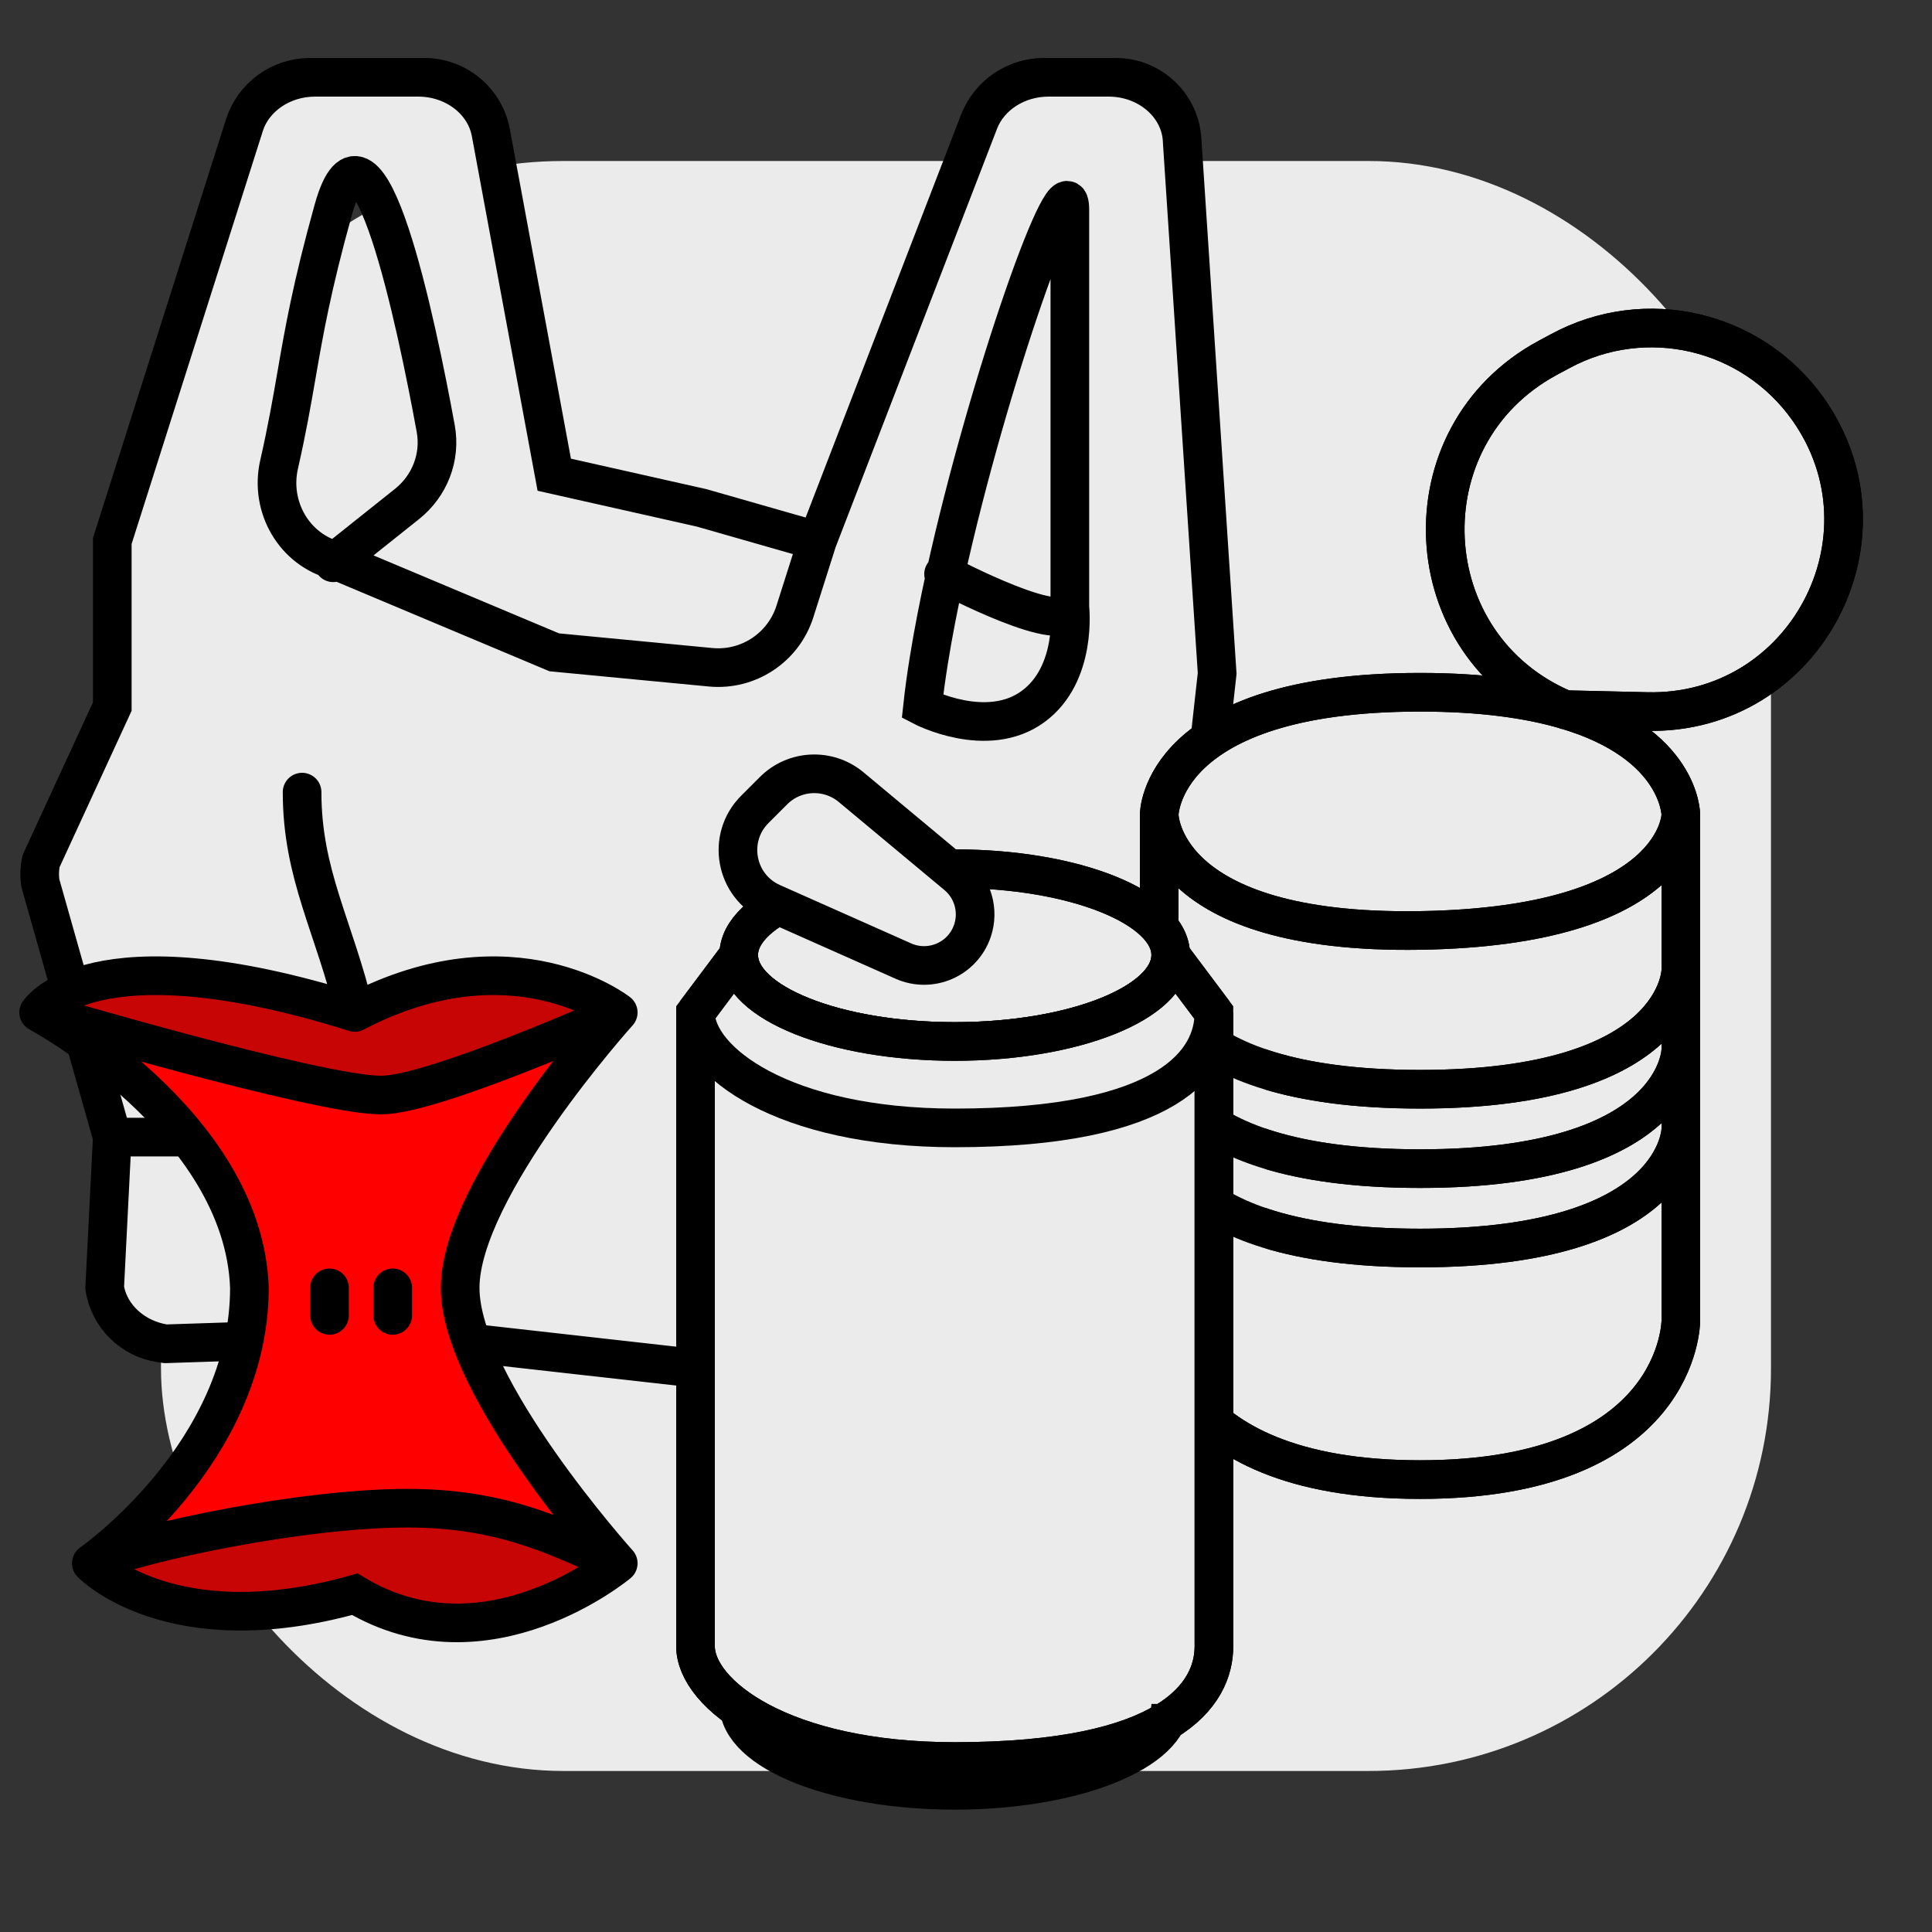 <svg viewBox="0 0 100 100" fill="none" xmlns="http://www.w3.org/2000/svg">
<rect x="0" y="0" width="100" height="100" fill="#333333" stroke="none"/>
<g clip-path="url(#clip0_7610_85238)">
<rect x="8.333" y="8.333" width="83.333" height="83.333" rx="20.833" fill="#EBEBEB"/>
<path fill-rule="evenodd" clip-rule="evenodd" d="M54.275 4H57.38C59.447 4 61.137 5.481 61.191 7.338L63 34.857L62.465 39.668L61.094 52L62.945 67.25C62.979 68.428 62.339 69.54 61.248 70.193L52.817 75.248C52.011 75.731 51.031 75.92 50.075 75.777L36.312 70.857L21.062 69.143L8.565 69.555C6.926 69.31 5.653 68.138 5.418 66.658L5.812 58.857L2.092 45.724C2.031 45.34 2.043 44.948 2.128 44.567L5.812 36.571V28L12.648 6.487C13.115 5.015 14.611 4 16.313 4H21.645C23.509 4 25.1 5.212 25.406 6.865L28.688 24.571L36.312 26.286L42.304 28L50.673 6.305C51.206 4.925 52.651 4 54.275 4ZM17.392 29.016L21.066 26.087C22.242 25.151 22.824 23.66 22.553 22.182C21.563 16.766 19.015 4.507 17.25 10.857C16.133 14.874 15.739 17.151 15.344 19.429C15.101 20.831 14.857 22.234 14.445 24.044C13.948 26.229 15.22 28.458 17.392 29.016ZM55.375 10.857C55.375 10.857 55.375 23.395 55.375 31.429C55.375 33.143 48.933 29.739 48.933 29.739C51.162 19.616 55.375 7.798 55.375 10.857Z" fill="#EBEBEB"/>
<path d="M17.25 29.129L17.392 29.016M42.304 28L41.144 31.651C40.549 33.522 38.73 34.724 36.776 34.537L28.688 33.764L17.392 29.016M42.304 28L50.673 6.305M42.304 28L36.312 26.286L28.688 24.571L25.406 6.865M55.375 31.429C55.375 23.395 55.375 14.659 55.375 10.857M55.375 31.429C55.375 23.395 55.375 10.857 55.375 10.857M55.375 31.429C55.375 33.143 48.933 29.739 48.933 29.739M55.375 31.429C55.375 31.429 55.78 34.883 53.469 36.571C51.087 38.312 47.75 36.571 47.75 36.571C47.831 35.82 47.941 35.021 48.075 34.188C48.3 32.783 48.594 31.281 48.933 29.739M55.375 10.857C55.375 7.798 51.162 19.616 48.933 29.739M48.839 29.714L48.933 29.739M54.275 4H57.38M54.275 4C52.651 4 51.206 4.925 50.673 6.305M54.275 4H54.033C52.544 4 51.209 4.916 50.673 6.305V6.305M57.38 4C59.447 4 61.137 5.481 61.191 7.338M57.38 4H57.754C59.614 4 61.137 5.479 61.191 7.338V7.338M61.191 7.338L63 34.857L62.465 39.668L61.094 52M62.945 67.25C62.979 68.428 62.339 69.54 61.248 70.193M62.945 67.25V67.25C62.979 68.419 62.379 69.515 61.376 70.117L61.248 70.193M62.945 67.25L61.094 52M61.248 70.193L52.817 75.248M52.817 75.248C52.011 75.731 51.031 75.92 50.075 75.777M52.817 75.248V75.248C52.006 75.734 51.051 75.923 50.116 75.783L50.075 75.777M50.075 75.777L36.312 70.857L21.062 69.143L8.565 69.555M8.565 69.555C6.926 69.31 5.653 68.138 5.418 66.658M8.565 69.555L8.3 69.516C6.819 69.294 5.653 68.138 5.418 66.658V66.658M5.418 66.658L5.812 58.857M2.092 45.724C2.031 45.34 2.043 44.948 2.128 44.567M2.092 45.724V45.724C2.031 45.34 2.044 44.947 2.128 44.567V44.567M2.092 45.724L5.812 58.857M2.128 44.567L5.812 36.571V28L12.648 6.487M12.648 6.487C13.115 5.015 14.611 4 16.313 4M12.648 6.487V6.487C13.118 5.006 14.493 4 16.047 4H16.313M16.313 4H21.645M21.645 4C23.509 4 25.1 5.212 25.406 6.865M21.645 4H21.961C23.65 4 25.098 5.205 25.406 6.865V6.865M17.392 29.016L21.066 26.087C22.242 25.151 22.824 23.66 22.553 22.182C21.563 16.766 19.015 4.507 17.25 10.857C16.133 14.874 15.739 17.151 15.344 19.429C15.101 20.831 14.857 22.234 14.445 24.044C13.948 26.229 15.22 28.458 17.392 29.016V29.016ZM61.094 52L55.004 53.369C53.993 53.596 52.944 53.596 51.933 53.369L47.3 52.327C46.34 52.111 45.436 51.696 44.648 51.107L40.125 47.731M5.812 58.857H12.411C13.092 58.857 13.769 58.956 14.421 59.152L19.156 60.571" stroke="black" stroke-width="2" stroke-linecap="round"/>
<path d="M9.746 45.5L12.89 38" stroke="#EBEBEB" stroke-width="2" stroke-linecap="round"/>
<path d="M80.113 18.521C72.637 22.551 73.168 33.447 81 36.73V36.73L85.249 36.829C93.408 37.018 98.297 27.826 93.578 21.166V21.166C90.679 17.075 85.183 15.788 80.769 18.168L80.113 18.521Z" fill="#EBEBEB"/>
<path d="M73.5 48.16C60 48.376 60 42.175 60 42.175V50.214C60 50.214 60 56.379 73.5 56.379C87 56.379 87 50.214 87 50.214V42.175C87 42.175 87 47.943 73.5 48.16Z" fill="#EBEBEB"/>
<path d="M60 50.214V50.854V53.711V54.324C60 54.324 60 60.488 73.5 60.488C87 60.488 87 54.324 87 54.324V53.711V50.854V50.214C87 50.214 87 56.379 73.5 56.379C60 56.379 60 50.214 60 50.214Z" fill="#EBEBEB"/>
<path d="M60 54.324V58.433C60 58.433 60 64.597 73.5 64.597C87 64.597 87 58.433 87 58.433V58.127V54.324C87 54.324 87 60.488 73.5 60.488C60 60.488 60 54.324 60 54.324Z" fill="#EBEBEB"/>
<path d="M73.5 76.583C87 76.583 87 68.365 87 68.365V58.433C87 58.433 87 64.597 73.5 64.597C60 64.597 60 58.433 60 58.433V68.365C60 68.365 60 76.583 73.5 76.583Z" fill="#EBEBEB"/>
<path d="M60 42.175C60 42.175 60 48.376 73.5 48.16C87 47.943 87 42.175 87 42.175C87 42.175 87 38.481 81 36.73C79.138 36.187 76.698 35.831 73.5 35.831C60 35.831 60 42.175 60 42.175Z" fill="#EBEBEB"/>
<path d="M60 42.175C60 42.175 60 48.376 73.5 48.16C87 47.943 87 42.175 87 42.175M60 42.175C60 42.175 60 35.831 73.5 35.831C76.698 35.831 79.138 36.187 81 36.73M60 42.175V50.854M60 42.175V50.214M87 42.175V50.854M87 42.175C87 42.175 87 38.481 81 36.73M87 42.175V50.214M87 68.365C87 68.365 87 76.583 73.5 76.583C60 76.583 60 68.365 60 68.365M87 68.365V58.127M87 68.365V58.433M60 68.365V53.711M60 68.365V58.433M60 50.854V50.214M60 50.854V53.711M87 50.854V50.214M87 50.854V53.711M60 53.711V50.214M60 53.711V54.324M87 53.711V50.214M87 53.711V58.127M87 53.711V54.324M60 50.214C60 50.214 60 56.379 73.5 56.379C87 56.379 87 50.214 87 50.214M60 54.324C60 54.324 60 60.488 73.5 60.488C87 60.488 87 54.324 87 54.324M60 54.324V58.433M87 54.324V58.127M60 58.433C60 58.433 60 64.597 73.5 64.597C87 64.597 87 58.433 87 58.433M87 58.433V58.127M81 36.73V36.73C73.168 33.447 72.637 22.551 80.113 18.521L80.769 18.168C85.183 15.788 90.679 17.075 93.578 21.166V21.166C98.297 27.826 93.408 37.018 85.249 36.829L81 36.73Z" stroke="black" stroke-width="2"/>
<path d="M64.5 50.386V69.306" stroke="#EBEBEB" stroke-width="2" stroke-linecap="round"/>
<path d="M60 42.175C60 42.175 60 48.376 73.5 48.16C87 47.943 87 42.175 87 42.175M60 42.175C60 42.175 60 35.831 73.5 35.831C76.698 35.831 79.138 36.187 81 36.73M60 42.175V50.854M60 42.175V50.214M87 42.175V50.854M87 42.175C87 42.175 87 38.481 81 36.73M87 42.175V50.214M87 68.365C87 68.365 87 76.583 73.5 76.583C60 76.583 60 68.365 60 68.365M87 68.365V58.127M87 68.365V58.433M60 68.365V53.711M60 68.365V58.433M60 50.854V50.214M60 50.854V53.711M87 50.854V50.214M87 50.854V53.711M60 53.711V50.214M60 53.711V54.324M87 53.711V50.214M87 53.711V58.127M87 53.711V54.324M60 50.214C60 50.214 60 56.379 73.5 56.379C87 56.379 87 50.214 87 50.214M60 54.324C60 54.324 60 60.488 73.5 60.488C87 60.488 87 54.324 87 54.324M60 54.324V58.433M87 54.324V58.127M60 58.433C60 58.433 60 64.597 73.5 64.597C87 64.597 87 58.433 87 58.433M87 58.433V58.127M81 36.73V36.73C73.168 33.447 72.637 22.551 80.113 18.521L80.769 18.168C85.183 15.788 90.679 17.075 93.578 21.166V21.166C98.297 27.826 93.408 37.018 85.249 36.829L81 36.73Z" stroke="black" stroke-width="2"/>
<path d="M60.597 49.435C60.597 51.905 55.592 53.907 49.417 53.907C43.242 53.907 38.236 51.905 38.236 49.435C38.236 46.965 43.242 44.963 49.417 44.963C55.592 44.963 60.597 46.965 60.597 49.435Z" fill="#EBEBEB" stroke="black" stroke-width="2"/>
<path d="M49.417 53.907C55.592 53.907 60.597 51.905 60.597 49.435L62.833 52.417V85.213C62.833 87.683 60.597 91.176 49.417 91.176C40.472 91.176 36 87.683 36 85.213V52.417L38.236 49.435C38.236 51.905 43.242 53.907 49.417 53.907Z" fill="#EBEBEB" stroke="black" stroke-width="2"/>
<path d="M40.472 61.361V85.213" stroke="#EBEBEB" stroke-width="2" stroke-linecap="round"/>
<path d="M60.597 49.435C60.597 51.905 55.592 53.907 49.417 53.907C43.242 53.907 38.236 51.905 38.236 49.435M60.597 49.435C60.597 46.965 55.592 44.963 49.417 44.963C43.242 44.963 38.236 46.965 38.236 49.435M60.597 49.435L62.833 52.417M38.236 49.435L36 52.417M60.597 88.195C60.597 90.664 55.592 92.667 49.417 92.667C43.242 92.667 38.236 90.664 38.236 88.195M62.833 52.417C62.833 54.887 60.597 58.38 49.417 58.38C40.472 58.38 36 54.887 36 52.417M62.833 52.417V85.213C62.833 87.683 60.597 91.176 49.417 91.176C40.472 91.176 36 87.683 36 85.213V52.417" stroke="black" stroke-width="2"/>
<path d="M46.757 49.744L39.967 46.726C38.055 45.876 37.59 43.373 39.07 41.893L40.038 40.925C41.128 39.835 42.87 39.756 44.055 40.743L49.522 45.299C50.358 45.995 50.681 47.133 50.337 48.165C49.844 49.645 48.182 50.377 46.757 49.744Z" fill="#EBEBEB" stroke="black" stroke-width="2" stroke-linecap="round"/>
<path fill-rule="evenodd" clip-rule="evenodd" d="M12.909 66.659C12.623 58.106 2 52.404 2 52.404C2 52.404 16.437 56.681 19.727 56.681C22.454 56.681 32 52.404 32 52.404C32 52.404 23.818 61.5 23.818 66.659C23.818 71.819 32 80.915 32 80.915C31.573 80.736 31.149 80.549 30.72 80.36C28.2 79.25 25.508 78.064 21.091 78.064C15.636 78.064 7.39 79.801 4.727 80.915C4.727 80.915 12.909 75.213 12.909 66.659Z" fill="#FF0000"/>
<path d="M18.364 82.517C25.182 86.617 32 80.915 32 80.915C31.573 80.736 31.149 80.549 30.72 80.36C28.2 79.25 25.508 78.064 21.091 78.064C15.636 78.064 7.39 79.801 4.727 80.915C4.727 80.915 8.818 85.191 18.364 82.517Z" fill="#C80505"/>
<path d="M18.364 52.404C4.727 48.128 2 52.404 2 52.404C2 52.404 16.437 56.681 19.727 56.681C22.454 56.681 32 52.404 32 52.404C32 52.404 26.546 48.128 18.364 52.404Z" fill="#C80505"/>
<path d="M2 52.404C2 52.404 4.727 48.128 18.364 52.404M2 52.404C2 52.404 12.623 58.106 12.909 66.659C12.909 75.213 4.727 80.915 4.727 80.915M2 52.404C2 52.404 16.437 56.681 19.727 56.681C22.454 56.681 32 52.404 32 52.404M32 52.404C32 52.404 26.546 48.128 18.364 52.404M32 52.404C32 52.404 23.818 61.5 23.818 66.659C23.818 71.819 32 80.915 32 80.915M32 80.915C32 80.915 25.182 86.617 18.364 82.517C8.818 85.191 4.727 80.915 4.727 80.915M32 80.915C31.573 80.736 31.149 80.549 30.72 80.36C28.2 79.25 25.508 78.064 21.091 78.064C15.636 78.064 7.39 79.801 4.727 80.915M18.364 52.404C17.299 47.951 15.636 45.277 15.636 41M17.055 66.659V68.085M20.327 66.659V68.085" stroke="black" stroke-width="2" stroke-linecap="round"/>
</g>
<defs>
<clipPath id="clip0_7610_85238">
<rect width="100" height="100" fill="white"/>
</clipPath>
</defs>
</svg>
